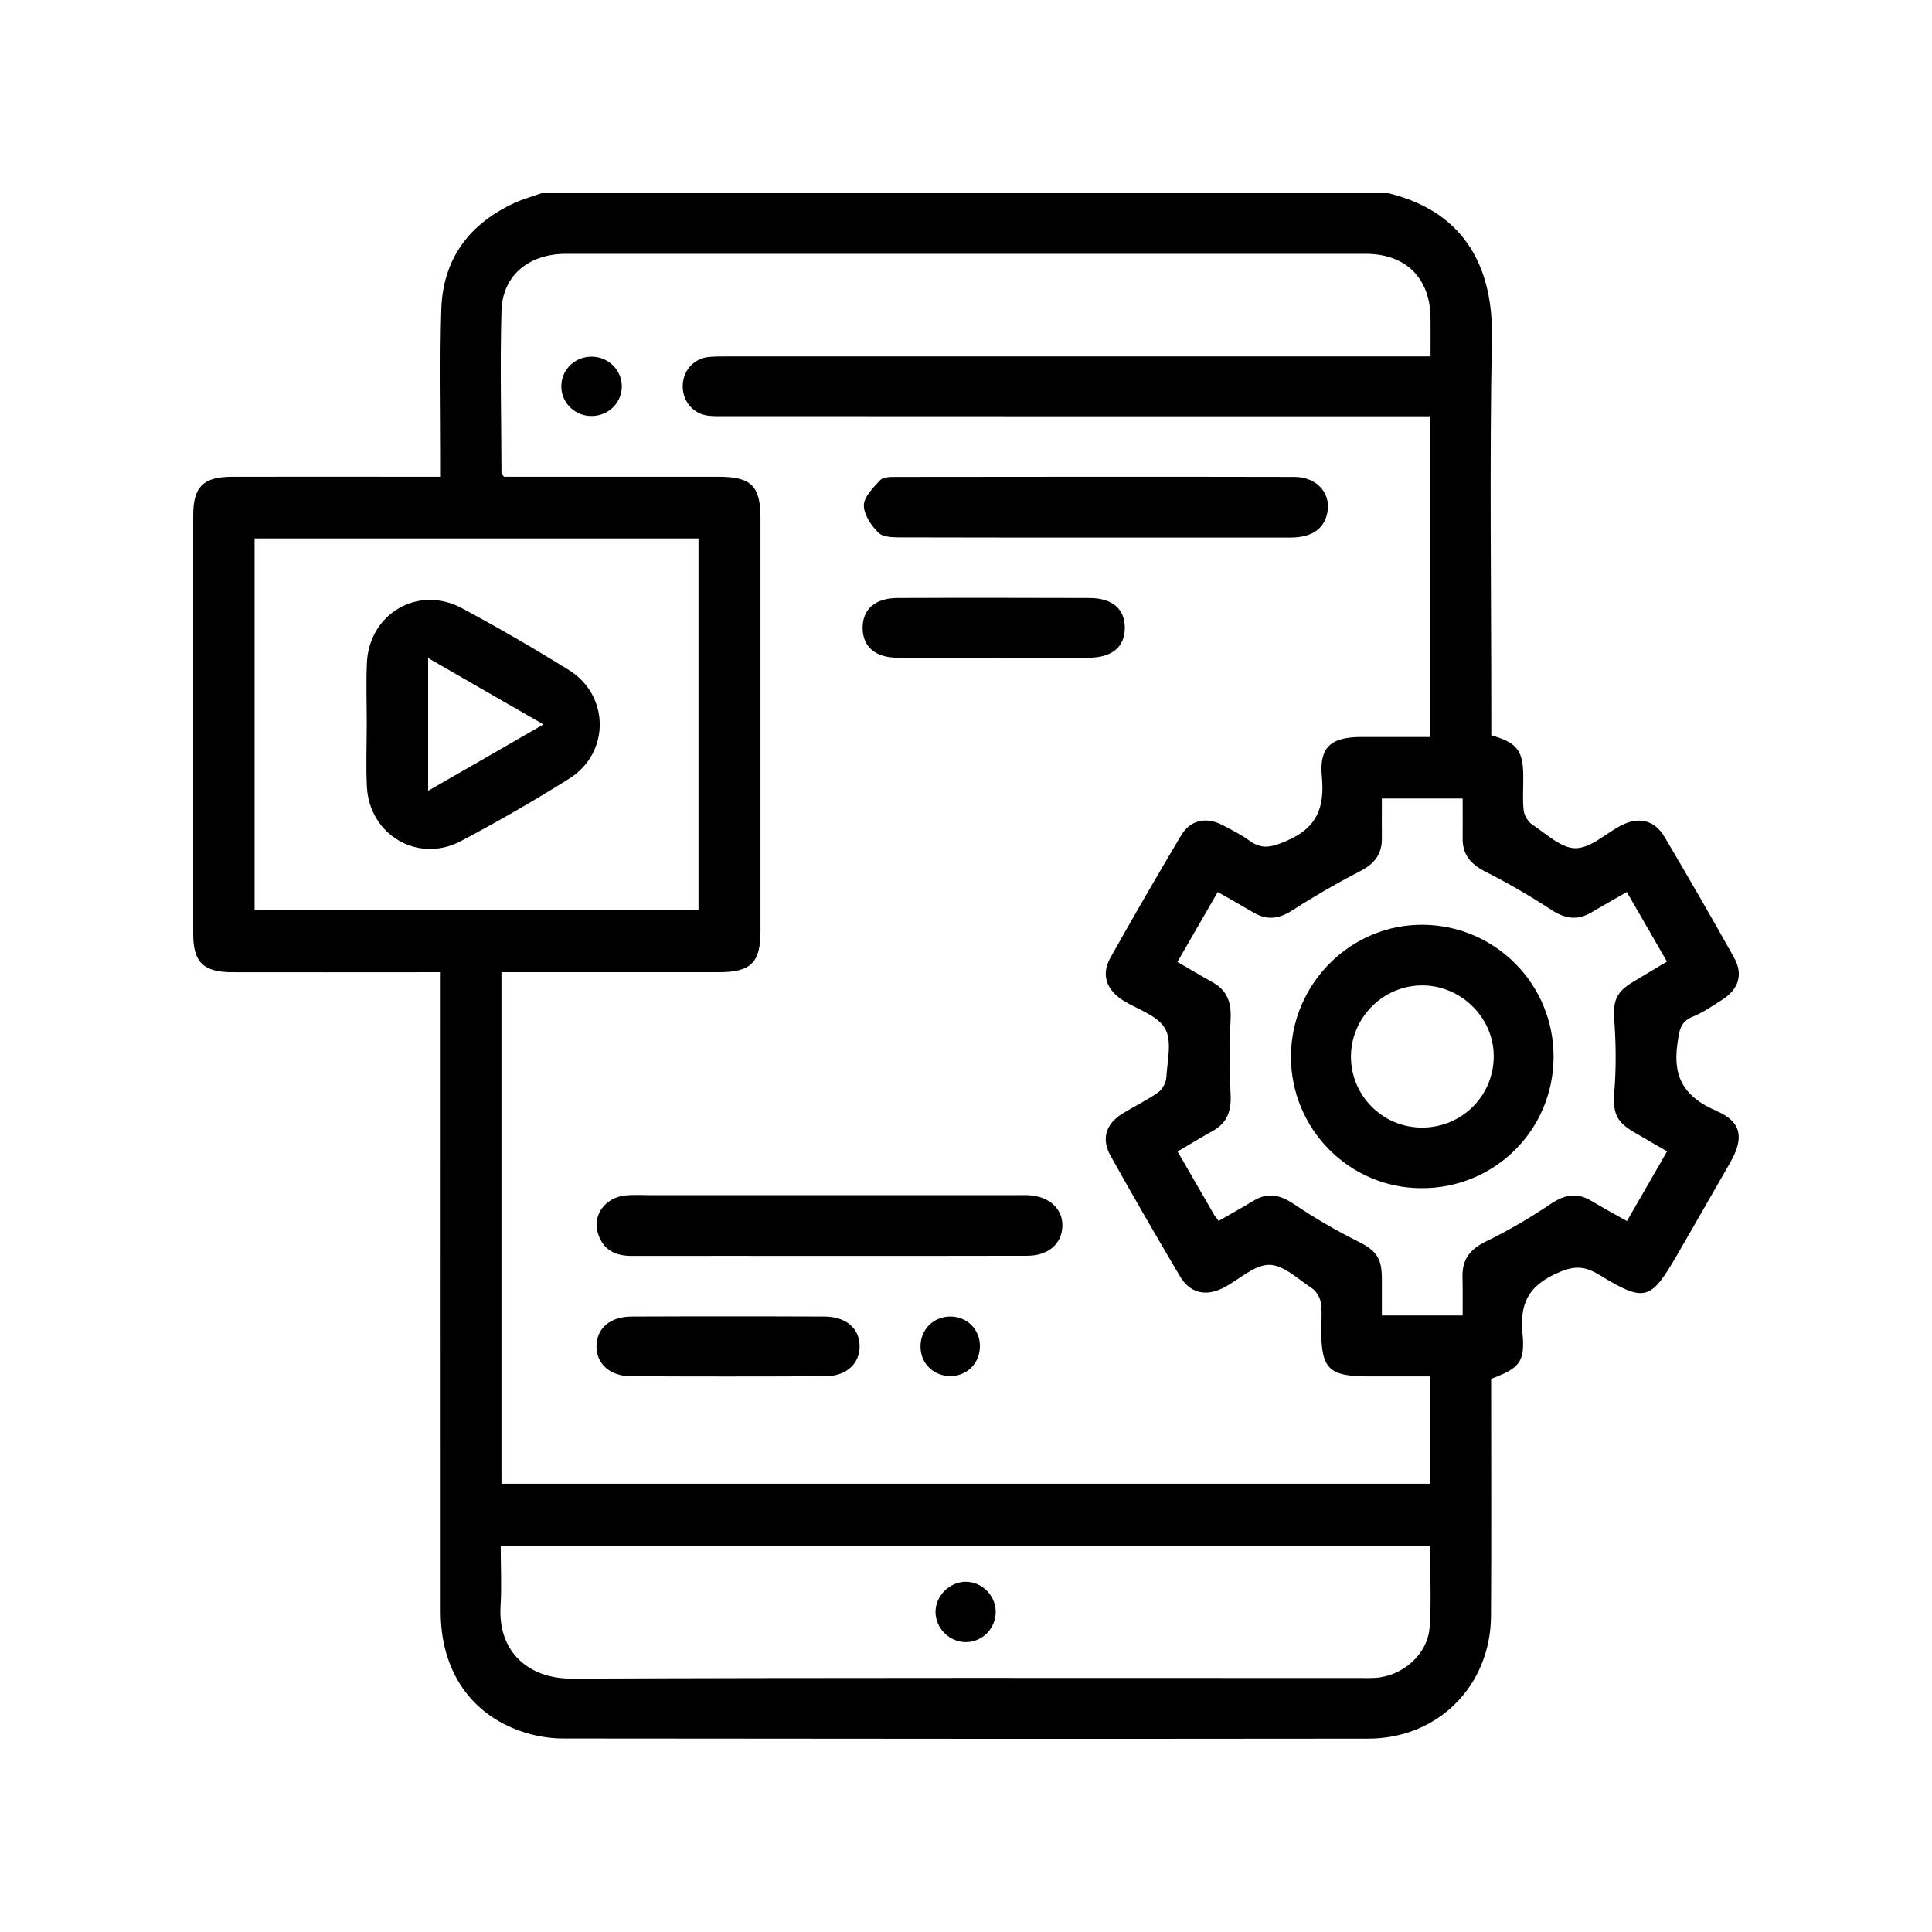 <?xml version="1.0" encoding="UTF-8"?> <svg xmlns="http://www.w3.org/2000/svg" width="80" height="80" viewBox="0 0 80 80" fill="none"><path d="M71.09 46.005C69.79 45.453 69.251 44.644 69.458 43.225C69.533 42.705 69.552 42.315 70.098 42.096C70.525 41.92 70.92 41.65 71.309 41.399C72.006 40.954 72.194 40.339 71.792 39.63C70.857 37.96 69.903 36.31 68.931 34.665C68.51 33.944 67.845 33.799 67.098 34.195C66.477 34.527 65.856 35.123 65.234 35.123C64.644 35.123 64.036 34.534 63.465 34.157C63.282 34.038 63.119 33.781 63.094 33.567C63.038 33.109 63.082 32.638 63.075 32.168C63.075 31.082 62.824 30.749 61.751 30.448V29.67C61.751 24.449 61.676 19.227 61.776 14.006C61.833 11.276 60.81 8.81 57.49 8H22.422C22.051 8.132 21.662 8.238 21.305 8.402C19.428 9.268 18.342 10.717 18.273 12.807C18.21 14.847 18.255 16.893 18.255 18.939V19.742H17.483C14.859 19.742 12.236 19.735 9.613 19.742C8.42 19.742 8 20.156 8 21.336C8 27.116 8 32.889 8 38.669C8 39.843 8.42 40.257 9.619 40.257C12.217 40.263 14.822 40.257 17.42 40.257H18.248V41.142C18.248 49.677 18.242 58.206 18.248 66.74C18.248 69.138 19.453 70.951 21.568 71.686C22.12 71.88 22.735 71.987 23.325 71.987C34.433 71.999 45.547 72.006 56.655 71.993C59.536 71.993 61.714 69.816 61.739 66.929C61.758 63.885 61.745 60.841 61.745 57.798V57.095C62.9 56.662 63.157 56.411 63.044 55.218C62.937 54.026 63.239 53.298 64.4 52.752C65.121 52.413 65.567 52.388 66.213 52.783C68.115 53.944 68.347 53.863 69.458 51.942C70.186 50.675 70.92 49.407 71.648 48.133C72.225 47.123 72.119 46.451 71.083 46.005H71.09ZM20.765 12.87C20.809 11.401 21.894 10.51 23.445 10.51H50.907C52.796 10.51 54.685 10.51 56.574 10.51C58.224 10.523 59.222 11.521 59.235 13.171C59.241 13.673 59.235 14.182 59.235 14.759H30.116C29.852 14.759 29.582 14.759 29.319 14.784C28.678 14.872 28.258 15.386 28.27 16.033C28.289 16.648 28.716 17.137 29.325 17.213C29.588 17.244 29.858 17.232 30.128 17.232C39.523 17.238 48.924 17.238 58.318 17.238H59.203V30.517H56.354C55.118 30.523 54.622 30.931 54.735 32.149C54.854 33.435 54.547 34.276 53.267 34.822C52.658 35.08 52.262 35.193 51.735 34.81C51.377 34.552 50.976 34.345 50.581 34.145C49.922 33.818 49.282 33.962 48.905 34.596C47.907 36.272 46.928 37.966 45.974 39.667C45.61 40.326 45.792 40.922 46.401 41.355C46.439 41.38 46.476 41.406 46.514 41.431C47.11 41.801 47.932 42.046 48.24 42.585C48.541 43.1 48.334 43.922 48.296 44.612C48.284 44.826 48.139 45.102 47.964 45.227C47.493 45.56 46.966 45.811 46.476 46.112C45.78 46.551 45.591 47.16 45.999 47.882C46.928 49.545 47.882 51.196 48.855 52.84C49.275 53.555 49.94 53.706 50.687 53.31C51.315 52.984 51.93 52.375 52.551 52.375C53.141 52.369 53.75 52.965 54.321 53.342C54.503 53.461 54.653 53.718 54.691 53.932C54.754 54.302 54.71 54.685 54.71 55.068C54.71 56.687 55.024 56.994 56.668 56.994H59.21V61.438H20.765V40.257H29.764C31.088 40.257 31.49 39.868 31.49 38.563V21.436C31.49 20.125 31.101 19.742 29.77 19.742H20.871C20.815 19.666 20.765 19.635 20.765 19.598C20.759 17.357 20.702 15.11 20.765 12.87ZM10.542 37.69V22.296H28.923V37.69H10.542ZM59.197 67.38C59.115 68.504 58.086 69.401 56.95 69.477C56.731 69.489 56.505 69.483 56.285 69.483C45.422 69.483 34.559 69.464 23.695 69.508C21.869 69.52 20.614 68.385 20.727 66.508C20.777 65.692 20.733 64.876 20.733 64.029H59.21C59.21 65.171 59.279 66.276 59.197 67.38ZM67.368 50.562C66.853 50.273 66.358 50.003 65.874 49.715C65.278 49.363 64.776 49.476 64.211 49.852C63.352 50.43 62.454 50.957 61.525 51.409C60.885 51.723 60.546 52.137 60.559 52.846C60.571 53.373 60.565 53.9 60.565 54.471H57.22V52.915C57.214 52.049 56.957 51.767 56.203 51.39C55.3 50.938 54.415 50.424 53.58 49.859C53.016 49.482 52.513 49.357 51.917 49.715C51.447 49.997 50.963 50.267 50.461 50.555C50.38 50.443 50.304 50.361 50.254 50.267C49.765 49.426 49.281 48.585 48.761 47.681C49.263 47.386 49.733 47.097 50.21 46.834C50.813 46.501 50.988 46.012 50.957 45.34C50.907 44.28 50.907 43.219 50.957 42.165C50.988 41.487 50.8 40.998 50.204 40.671C49.74 40.414 49.288 40.138 48.754 39.83C49.319 38.851 49.865 37.904 50.424 36.937C50.963 37.245 51.447 37.514 51.923 37.797C52.488 38.123 52.984 38.042 53.53 37.684C54.44 37.1 55.375 36.561 56.335 36.065C56.919 35.764 57.227 35.362 57.22 34.716C57.214 34.188 57.22 33.655 57.22 33.065H60.565C60.565 33.611 60.571 34.157 60.565 34.703C60.553 35.387 60.898 35.782 61.5 36.09C62.442 36.567 63.358 37.1 64.243 37.678C64.789 38.035 65.291 38.123 65.856 37.803C66.332 37.527 66.809 37.251 67.362 36.937C67.927 37.916 68.46 38.832 69.025 39.818C68.548 40.1 68.102 40.37 67.65 40.64C66.904 41.079 66.784 41.456 66.847 42.284C66.916 43.251 66.922 44.23 66.847 45.196C66.784 46.05 66.897 46.426 67.625 46.859C68.065 47.116 68.504 47.374 69.031 47.675C68.479 48.629 67.945 49.564 67.368 50.562Z" fill="black"></path><path d="M43.991 50.782C43.966 51.509 43.401 51.999 42.535 51.999C39.805 52.005 37.075 52.005 34.345 52.005C31.615 52.005 28.886 51.999 26.155 52.005C25.49 52.005 24.988 51.767 24.769 51.102C24.511 50.348 25.038 49.589 25.892 49.501C26.243 49.464 26.601 49.489 26.959 49.489H42.002C42.177 49.489 42.359 49.482 42.535 49.489C43.426 49.514 44.016 50.041 43.991 50.782Z" fill="black"></path><path d="M54.93 21.361C54.76 21.945 54.264 22.252 53.461 22.259H45.328C42.661 22.259 39.994 22.259 37.326 22.252C37.006 22.252 36.58 22.252 36.379 22.064C36.078 21.769 35.77 21.311 35.77 20.928C35.77 20.577 36.159 20.194 36.441 19.886C36.561 19.755 36.856 19.748 37.069 19.748C42.579 19.742 48.089 19.736 53.599 19.748C54.584 19.748 55.187 20.508 54.93 21.361Z" fill="black"></path><path d="M46.576 26.005C46.57 26.789 46.049 27.229 45.089 27.235C43.777 27.241 42.466 27.235 41.154 27.235C39.843 27.235 38.493 27.241 37.157 27.235C36.247 27.229 35.732 26.783 35.719 26.024C35.707 25.233 36.228 24.762 37.175 24.762C39.818 24.75 42.459 24.756 45.108 24.762C46.062 24.762 46.583 25.221 46.576 26.005Z" fill="black"></path><path d="M35.594 55.733C35.607 56.461 35.048 56.982 34.182 56.988C31.49 57.001 28.804 57.001 26.118 56.988C25.246 56.982 24.687 56.461 24.7 55.733C24.712 54.992 25.265 54.522 26.15 54.516C27.48 54.509 28.817 54.509 30.147 54.509C31.478 54.509 32.814 54.509 34.145 54.516C35.03 54.522 35.588 54.999 35.594 55.733Z" fill="black"></path><path d="M40.577 55.727C40.583 56.429 40.069 56.963 39.385 56.982C38.682 56.994 38.142 56.492 38.117 55.802C38.092 55.08 38.625 54.522 39.347 54.515C40.037 54.515 40.571 55.036 40.577 55.727Z" fill="black"></path><path d="M25.748 16.045C25.717 16.742 25.127 17.263 24.418 17.225C23.74 17.188 23.213 16.61 23.244 15.951C23.269 15.255 23.865 14.727 24.575 14.771C25.246 14.809 25.773 15.38 25.748 16.045Z" fill="black"></path><path d="M23.545 27.737C22.095 26.84 20.614 25.98 19.114 25.177C17.313 24.216 15.28 25.409 15.192 27.455C15.155 28.296 15.186 29.137 15.186 29.984C15.186 30.831 15.148 31.716 15.192 32.576C15.293 34.578 17.313 35.764 19.083 34.829C20.614 34.019 22.114 33.159 23.576 32.237C25.271 31.17 25.246 28.785 23.545 27.737ZM17.728 32.745V27.248C19.334 28.177 20.834 29.036 22.503 29.996C20.834 30.957 19.34 31.823 17.728 32.745Z" fill="black"></path><path d="M41.23 66.69C41.255 67.399 40.709 67.983 40.012 67.996C39.322 68.008 38.732 67.424 38.738 66.74C38.738 66.081 39.316 65.51 39.968 65.498C40.627 65.485 41.198 66.025 41.23 66.69Z" fill="black"></path><path d="M58.958 38.293C55.959 38.249 53.474 40.709 53.455 43.728C53.442 46.727 55.846 49.181 58.833 49.2C61.864 49.225 64.312 46.815 64.33 43.784C64.349 40.784 61.952 38.337 58.958 38.293ZM58.839 46.69C57.233 46.671 55.934 45.347 55.94 43.746C55.946 42.121 57.289 40.791 58.914 40.803C60.54 40.816 61.883 42.184 61.852 43.79C61.82 45.428 60.483 46.715 58.839 46.69Z" fill="black"></path></svg> 